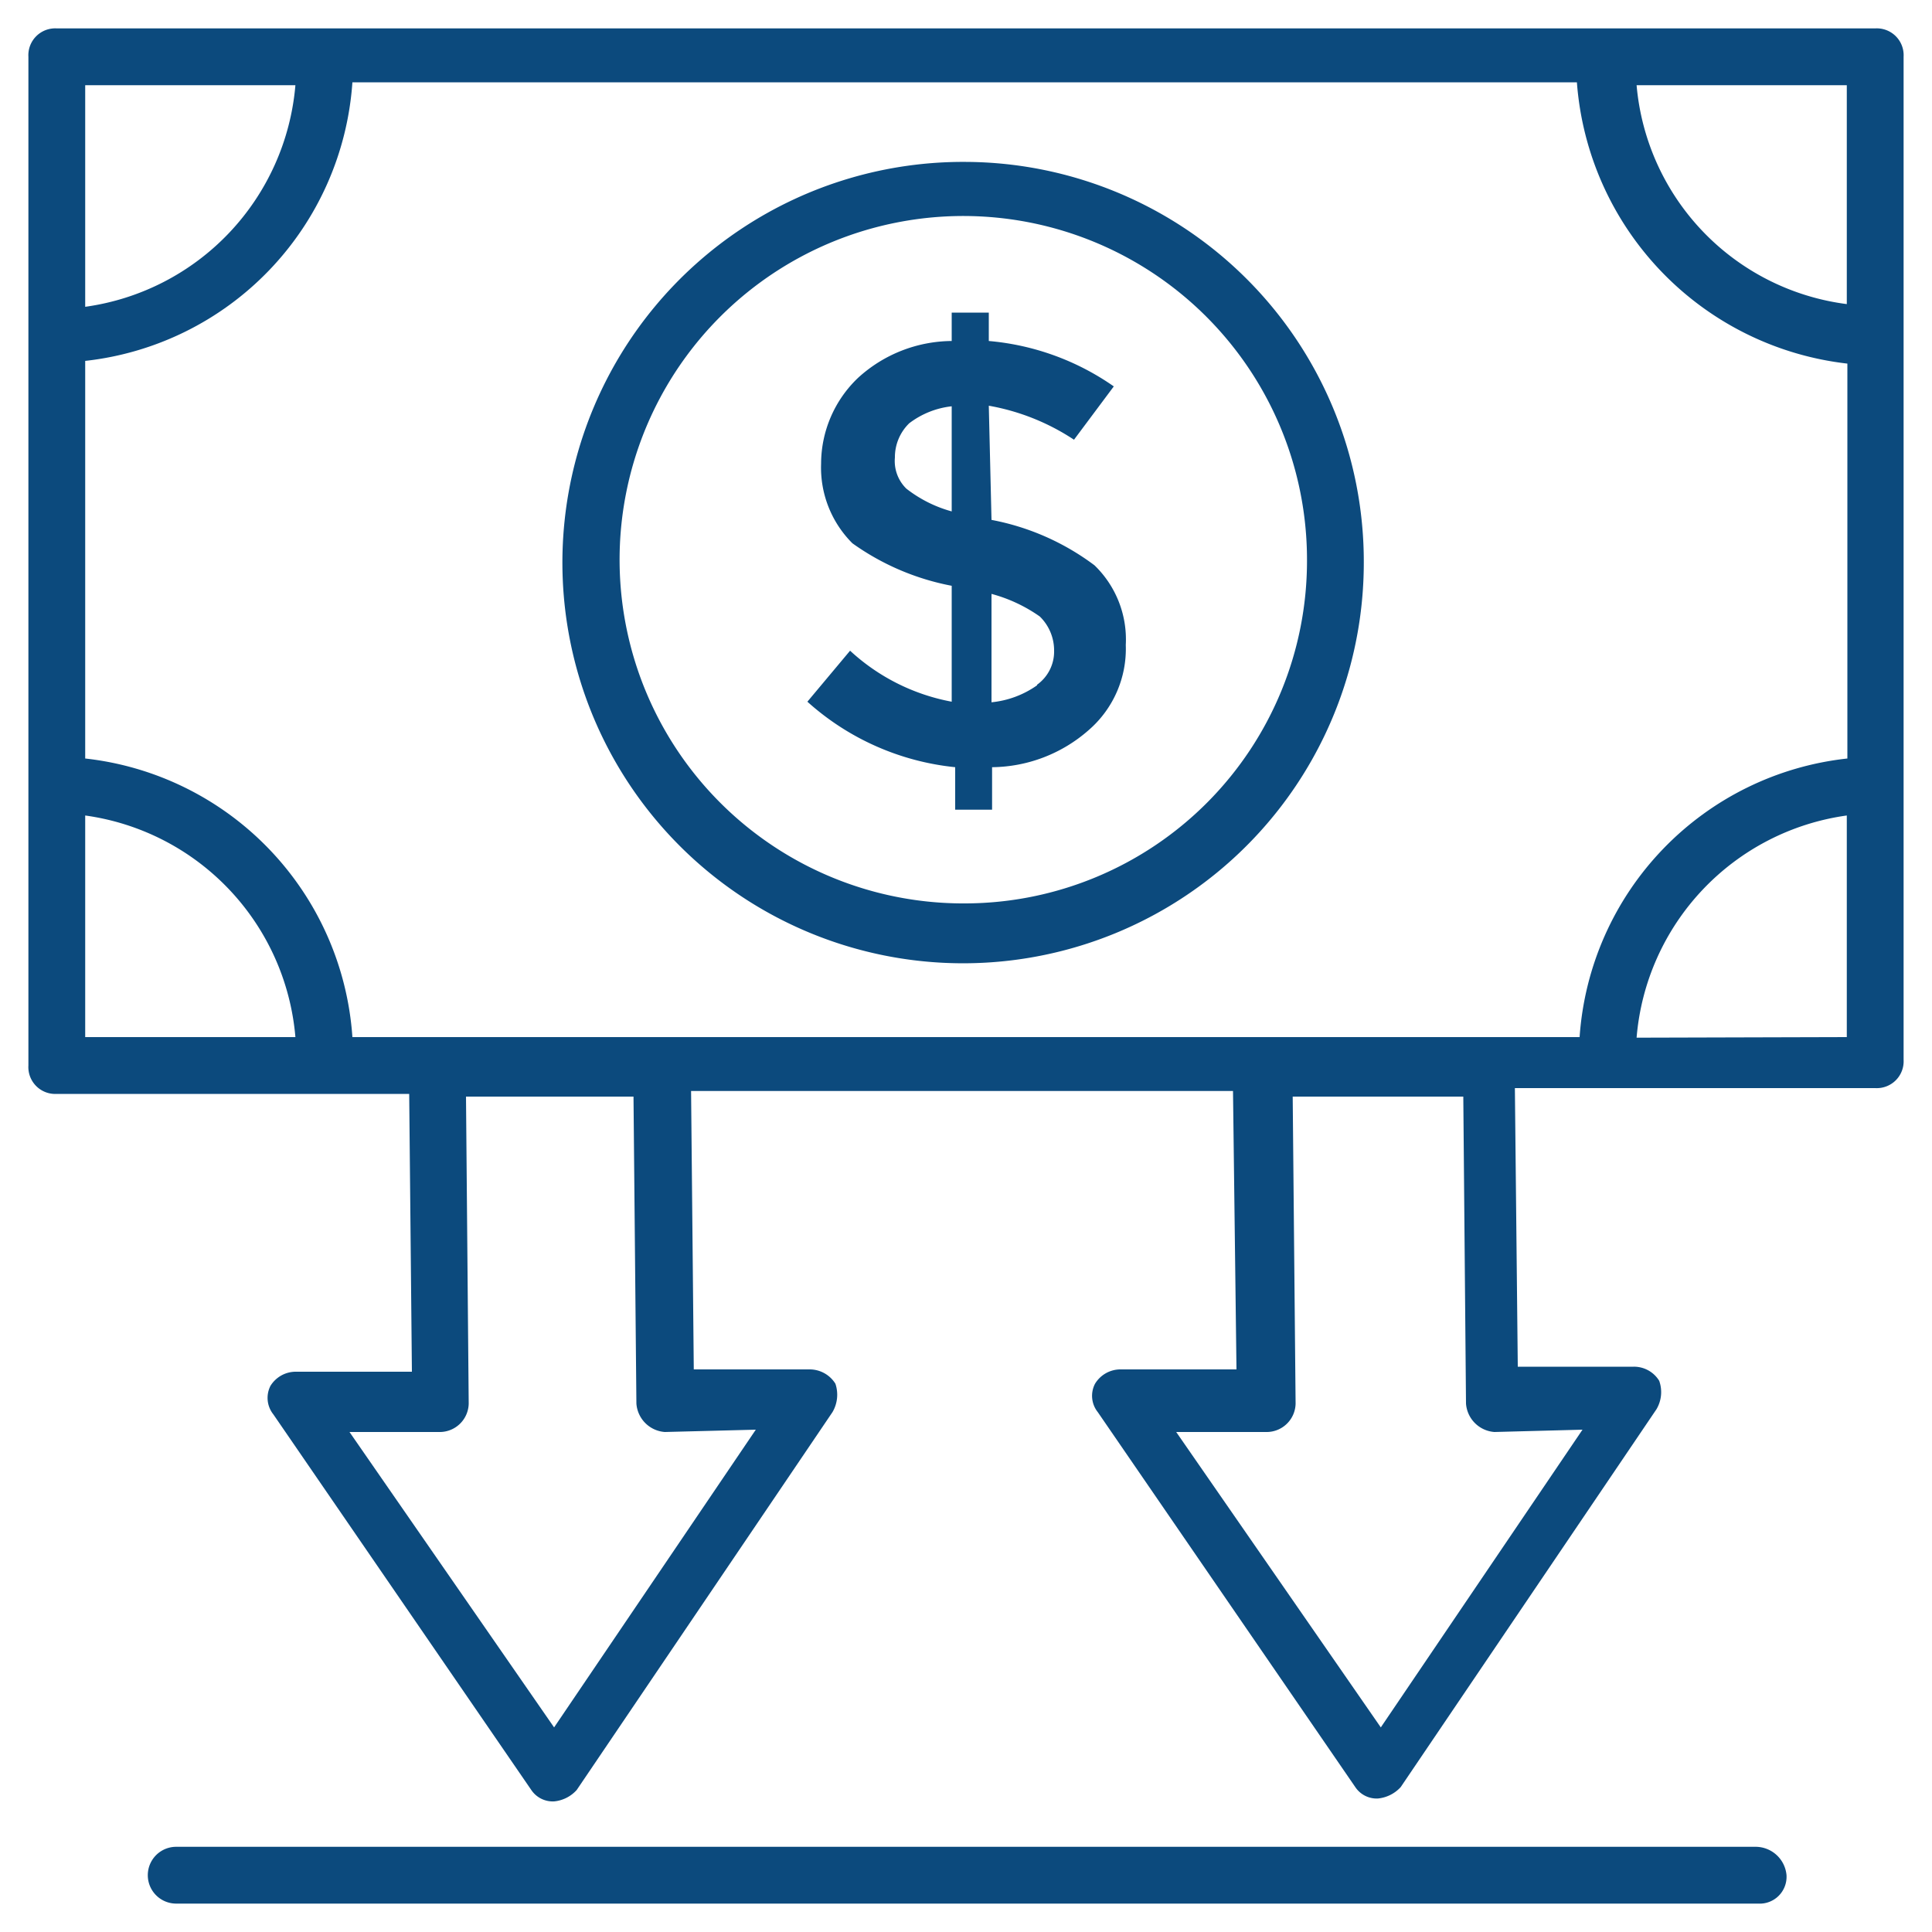 <svg xmlns="http://www.w3.org/2000/svg" viewBox="0 0 100 100"><title>icon-overpayment-navy</title><path d="M98.53,2.94a1.39,1.39,0,0,0-1.47-1.47H2.94A1.39,1.39,0,0,0,1.47,2.94V55.15a1.39,1.39,0,0,0,1.47,1.47H21.18L21.32,71h-6a1.54,1.54,0,0,0-1.32.73,1.37,1.37,0,0,0,.15,1.48L27.5,92.65a1.34,1.34,0,0,0,1.18.59h0a1.81,1.81,0,0,0,1.17-.59L43.09,73.09a1.78,1.78,0,0,0,.15-1.47,1.57,1.57,0,0,0-1.33-.74h-6l-.14-14.41H63.82L64,70.88h-6a1.54,1.54,0,0,0-1.32.74,1.35,1.35,0,0,0,.14,1.47L70.15,92.5a1.33,1.33,0,0,0,1.17.59h0a1.84,1.84,0,0,0,1.18-.59L85.74,72.94a1.74,1.74,0,0,0,.14-1.47,1.53,1.53,0,0,0-1.32-.73h-6l-.15-14.42H97.06a1.39,1.39,0,0,0,1.47-1.47ZM18.24,53.68A15.58,15.58,0,0,0,4.41,39.26V18.68A15.58,15.58,0,0,0,18.24,4.26H81.62a15.84,15.84,0,0,0,14,14.56V39.26A15.58,15.58,0,0,0,81.76,53.68ZM95.59,15.74A12.52,12.52,0,0,1,84.71,4.41H95.59ZM15.29,4.41A12.66,12.66,0,0,1,4.41,15.88V4.41ZM4.41,42.21A12.66,12.66,0,0,1,15.29,53.68H4.41ZM39.12,74,28.68,89.41,18.09,74.12h4.7a1.5,1.5,0,0,0,1.47-1.47l-.14-15.89h8.67l.15,15.89a1.59,1.59,0,0,0,1.47,1.47h0Zm42.79,0L71.47,89.41,60.88,74.12h4.71a1.5,1.5,0,0,0,1.47-1.47l-.15-15.89h8.83l.14,15.89a1.59,1.59,0,0,0,1.47,1.47h0Zm2.8-20.29A12.66,12.66,0,0,1,95.59,42.21V53.68Z" style="fill:#0c4a7d"/><path d="M50,8.38A20.74,20.74,0,1,0,70.59,29.12,20.69,20.69,0,0,0,50,8.38Zm0,38.38A17.79,17.79,0,1,1,67.65,29,17.73,17.73,0,0,1,50,46.76Z" style="fill:#0c4a7d"/><path d="M51.32,26.91h0L51.18,21a11.65,11.65,0,0,1,4.41,1.76L57.65,20a13.3,13.3,0,0,0-6.47-2.35V16.18H49.26v1.47a7.26,7.26,0,0,0-4.85,1.91A6.15,6.15,0,0,0,42.5,24a5.53,5.53,0,0,0,1.62,4.12,13,13,0,0,0,5.14,2.2v6A10.6,10.6,0,0,1,44,33.68l-2.21,2.64a13.47,13.47,0,0,0,7.65,3.39v2.2h1.91v-2.2a7.68,7.68,0,0,0,5-1.92,5.56,5.56,0,0,0,1.92-4.41,5.33,5.33,0,0,0-1.62-4.12A12.85,12.85,0,0,0,51.32,26.91Zm-2.06-.44a6.68,6.68,0,0,1-2.35-1.18,2,2,0,0,1-.59-1.61,2.45,2.45,0,0,1,.74-1.77,4.41,4.41,0,0,1,2.2-.88Zm4.42,9a4.91,4.91,0,0,1-2.36.88V30.74a7.89,7.89,0,0,1,2.5,1.17,2.45,2.45,0,0,1,.74,1.77A2.11,2.11,0,0,1,53.68,35.44Z" style="fill:#0c4a7d"/><path d="M90.88,95.59H9.12a1.47,1.47,0,0,0,0,2.94H91a1.39,1.39,0,0,0,1.47-1.47A1.61,1.61,0,0,0,90.88,95.59Z" style="fill:#0c4a7d"/></svg>